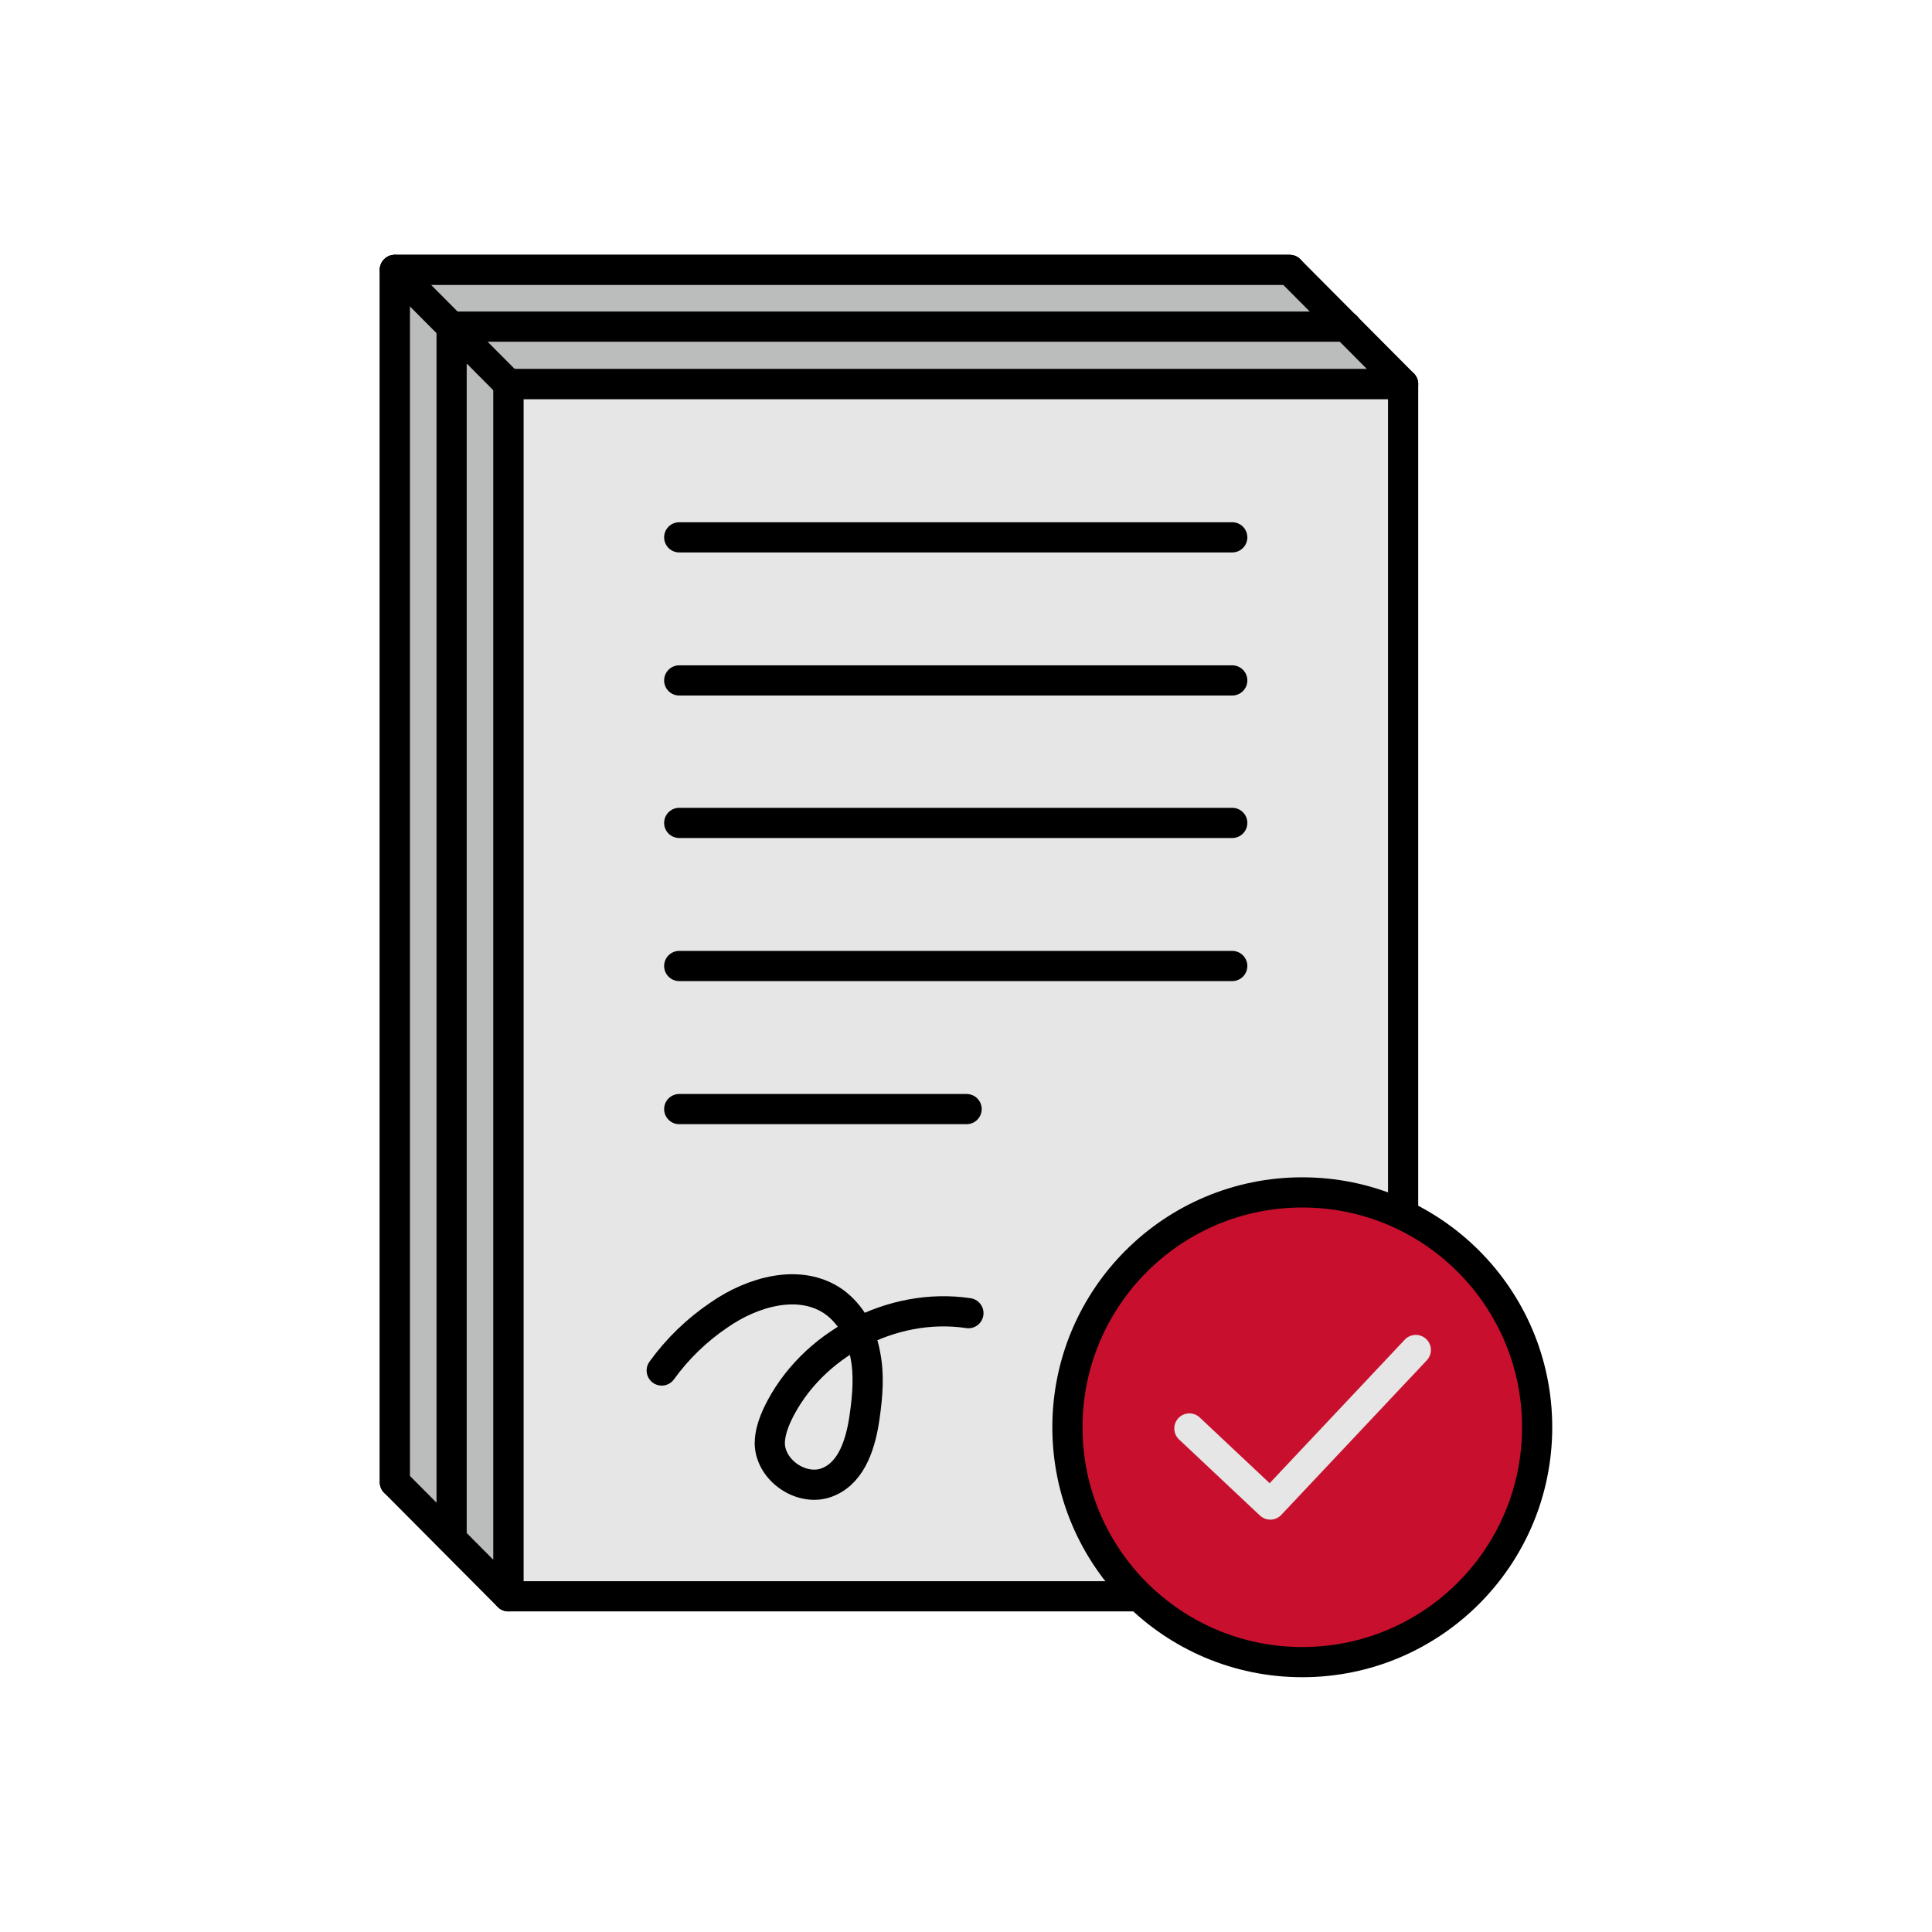<?xml version="1.0" encoding="utf-8"?>
<!-- Generator: Adobe Adobe Illustrator 29.2.0, SVG Export Plug-In . SVG Version: 6.00 Build 0)  -->
<svg version="1.1" id="Design" xmlns="http://www.w3.org/2000/svg" xmlns:xlink="http://www.w3.org/1999/xlink" x="0px" y="0px"
	 width="32px" height="32px" viewBox="0 0 32 32" style="enable-background:new 0 0 32 32;" xml:space="preserve">
<style type="text/css">
	.st0{fill:#BBBCBC;stroke:#000000;stroke-width:0.5;stroke-linecap:round;stroke-linejoin:round;stroke-miterlimit:10;}
	.st1{fill:#E6E6E6;stroke:#000000;stroke-width:0.5;stroke-linecap:round;stroke-linejoin:round;stroke-miterlimit:10;}
	.st2{fill:none;stroke:#000000;stroke-width:0.5;stroke-linecap:round;stroke-linejoin:round;stroke-miterlimit:10;}
	.st3{fill:#C8102E;stroke:#000000;stroke-width:0.5;stroke-linecap:round;stroke-linejoin:round;stroke-miterlimit:10;}
	.st4{fill:none;stroke:#E6E6E6;stroke-width:0.5;stroke-linecap:round;stroke-linejoin:round;stroke-miterlimit:10;}
	.st5{fill:#4D4D4D;stroke:#000000;stroke-width:0.5;stroke-linecap:round;stroke-linejoin:round;stroke-miterlimit:10;}
	.st6{stroke:#000000;stroke-width:0.5;stroke-linecap:round;stroke-linejoin:round;stroke-miterlimit:10;}
	.st7{fill:none;stroke:#C8102E;stroke-width:0.5;stroke-linecap:round;stroke-linejoin:round;stroke-miterlimit:10;}
</style>
<g>
	<rect x="6.54" y="4.47" class="st0" width="14.82" height="20.08"/>
	<rect x="8.42" y="6.36" class="st1" width="14.82" height="20.08"/>
	<line class="st2" x1="11.25" y1="8.9" x2="20.41" y2="8.9"/>
	<line class="st2" x1="11.25" y1="11.27" x2="20.41" y2="11.27"/>
	<line class="st2" x1="11.25" y1="13.63" x2="20.41" y2="13.63"/>
	<line class="st2" x1="11.25" y1="16" x2="20.41" y2="16"/>
	<line class="st2" x1="11.25" y1="18.37" x2="16.01" y2="18.37"/>
	<g>
		<circle class="st3" cx="21.57" cy="23.64" r="3.89"/>
		<polyline class="st4" points="19.7,23.66 21.04,24.92 23.45,22.36 		"/>
	</g>
	<polygon class="st0" points="21.36,4.47 23.24,6.36 8.42,6.36 8.42,26.44 6.54,24.55 6.54,4.47 	"/>
	<line class="st0" x1="6.54" y1="4.47" x2="8.42" y2="6.36"/>
	<polyline class="st2" points="22.3,5.41 7.48,5.41 7.48,25.49 	"/>
	<path class="st2" d="M10.96,22.7c0.26-0.36,0.58-0.67,0.95-0.92c0.56-0.39,1.34-0.61,1.9-0.22c0.28,0.2,0.46,0.53,0.52,0.87
		c0.07,0.34,0.04,0.69-0.01,1.04c-0.06,0.42-0.2,0.9-0.59,1.07c-0.42,0.19-0.97-0.17-0.98-0.63c0-0.17,0.06-0.34,0.13-0.49
		c0.55-1.15,1.9-1.86,3.16-1.67"/>
</g>
</svg>
